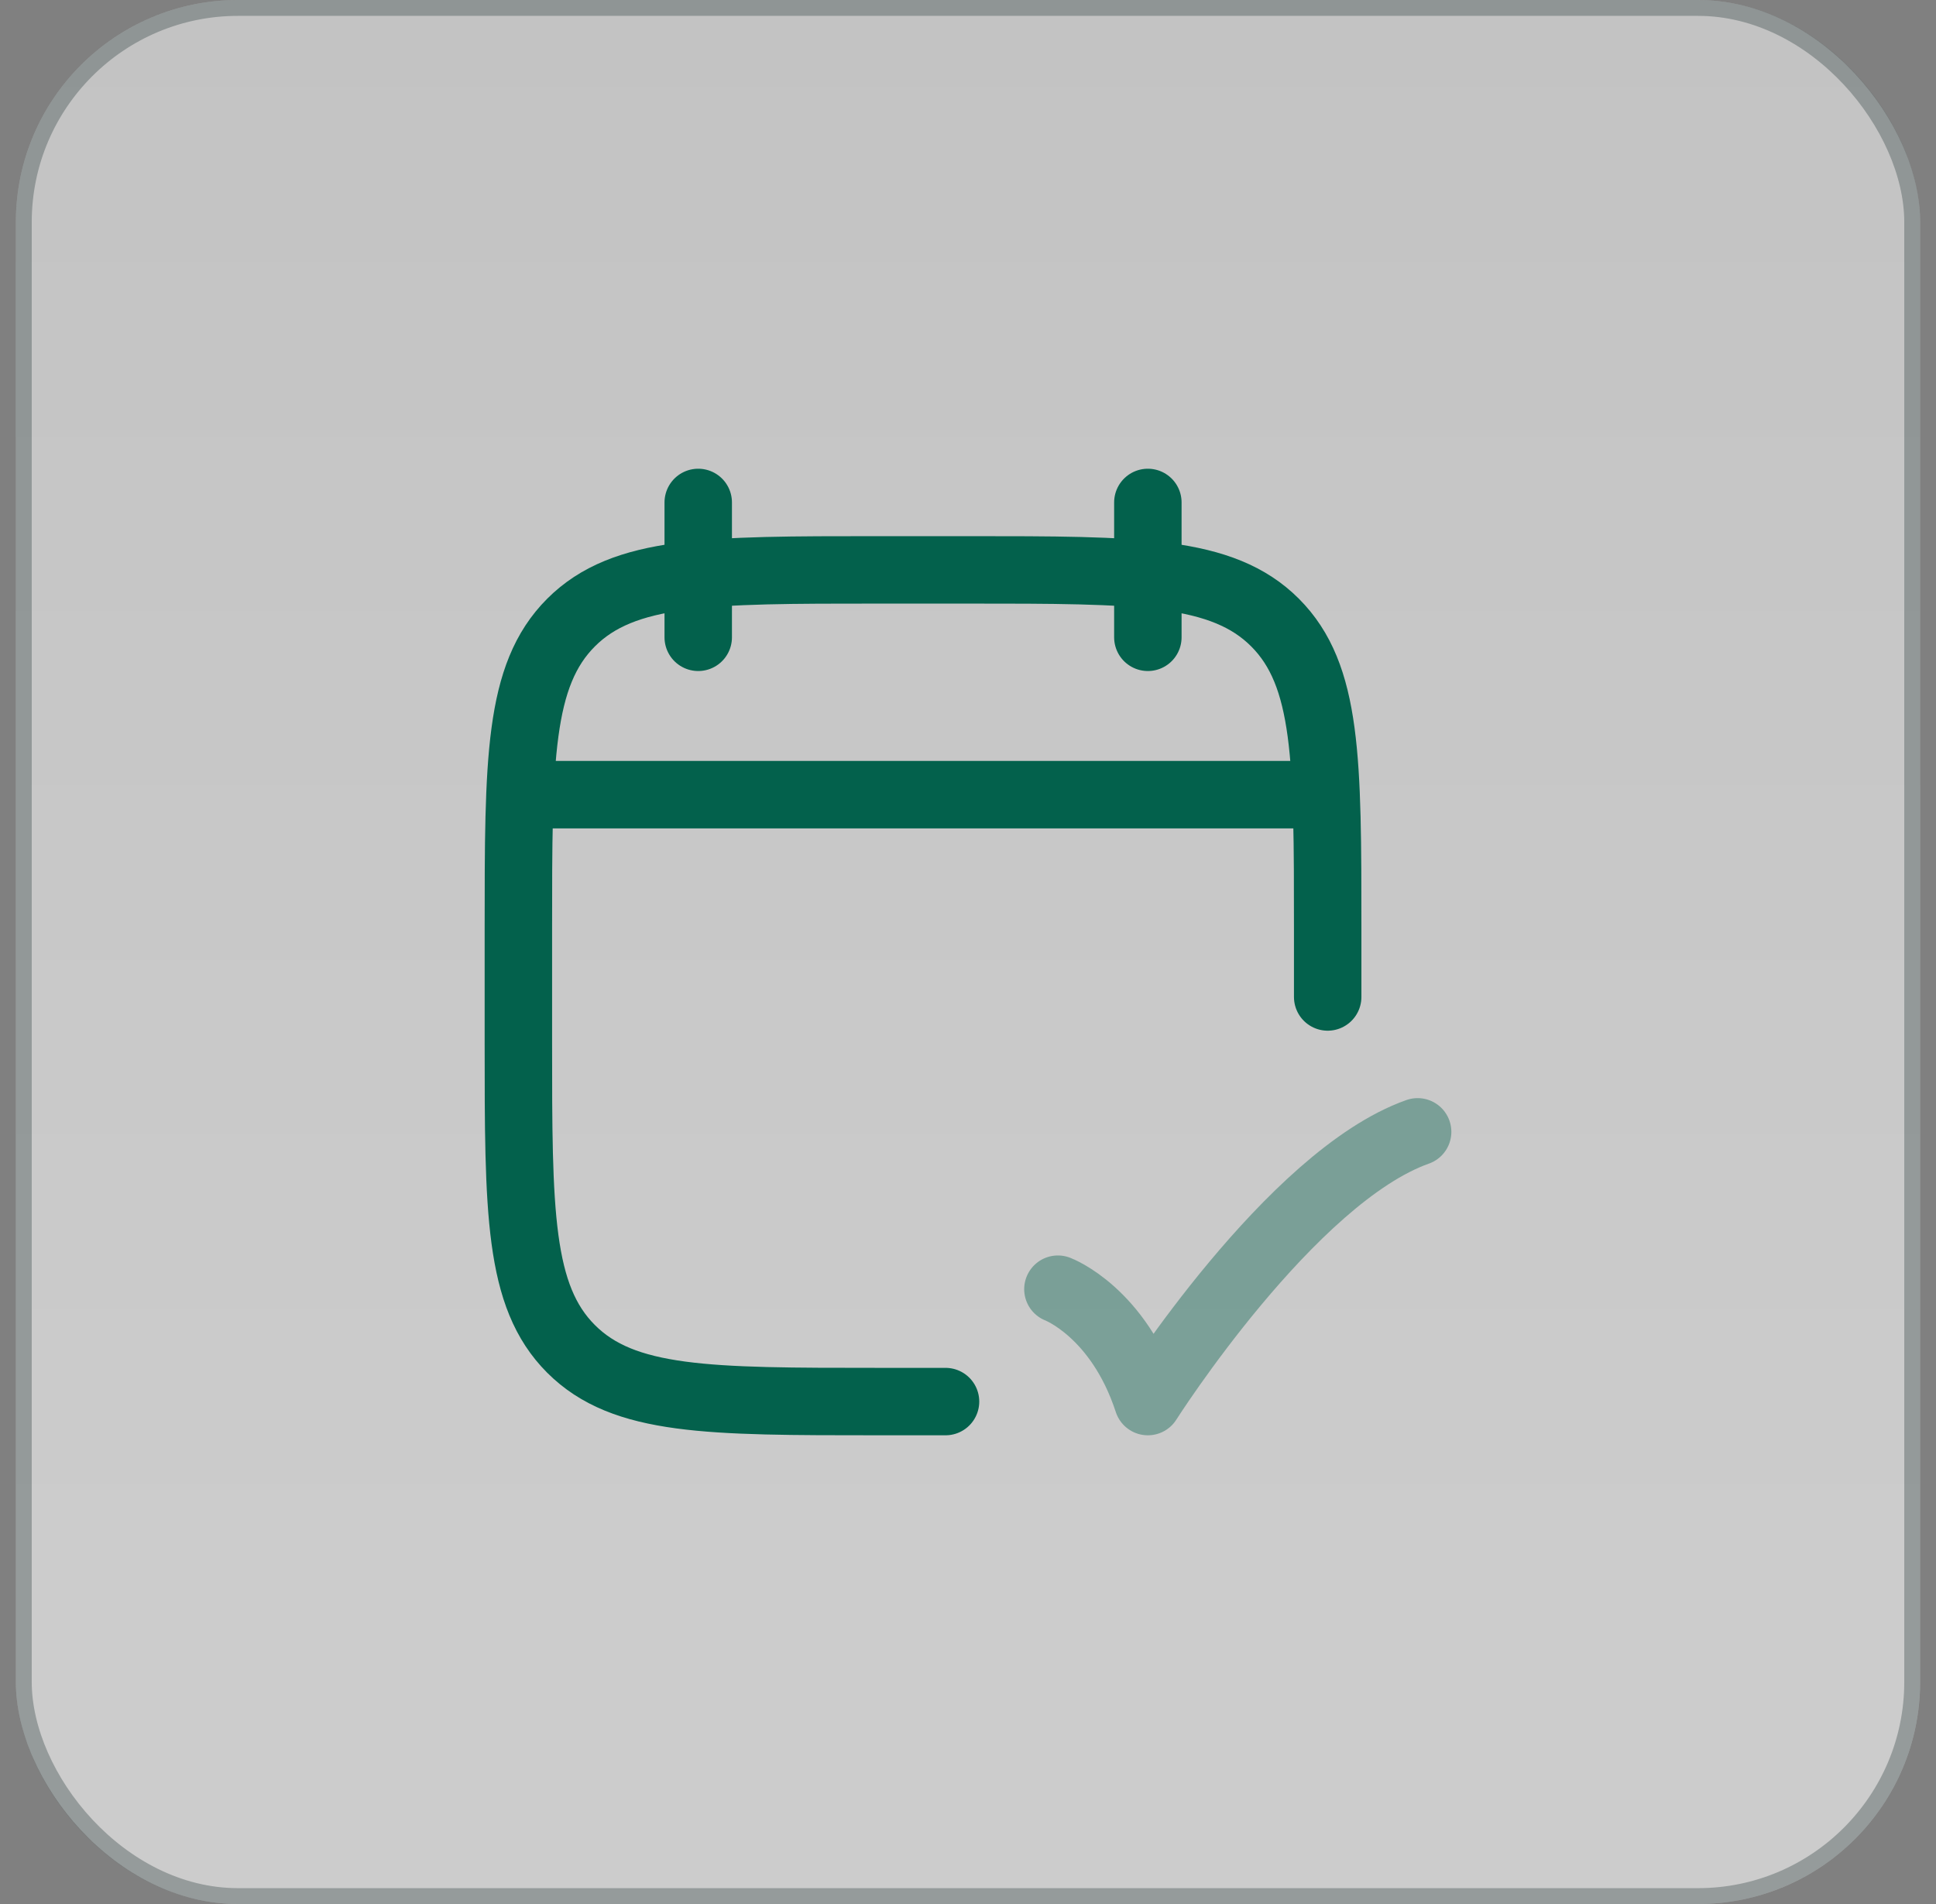 <svg width="61" height="60" viewBox="0 0 61 60" fill="none" xmlns="http://www.w3.org/2000/svg">
<rect x="0" y="0" width="61" height="60" fill="#808080" stroke="none"/>
<rect x="0.5" width="60" height="60" rx="7" fill="url(#paint0_linear_1089_5)" fill-opacity="0.6"/>
<rect x="0.75" y="0.25" width="59.5" height="59.5" rx="6.75" stroke="#142828" stroke-opacity="0.3" stroke-width="0.5"/>
<path d="M36.167 15.833V20.083M22 15.833V20.083" stroke="#03614C" stroke-width="2.125" stroke-linecap="round" stroke-linejoin="round"/>
<path d="M41.833 31.417V29.292C41.833 23.949 41.833 21.278 40.174 19.618C38.514 17.958 35.843 17.958 30.5 17.958H27.667C22.324 17.958 19.653 17.958 17.993 19.618C16.333 21.278 16.333 23.949 16.333 29.292V32.833C16.333 38.176 16.333 40.847 17.993 42.507C19.653 44.167 22.324 44.167 27.667 44.167H29.792" stroke="#03614C" stroke-width="2.125" stroke-linecap="round" stroke-linejoin="round"/>
<path opacity="0.4" d="M33.333 40.625C33.333 40.625 35.244 41.343 36.167 44.167C36.167 44.167 40.667 37.083 44.667 35.667" stroke="#03614C" stroke-width="2.125" stroke-linecap="round" stroke-linejoin="round"/>
<path d="M17.042 25.042H41.125" stroke="#03614C" stroke-width="2.125" stroke-linecap="round" stroke-linejoin="round"/>
<defs>
<linearGradient id="paint0_linear_1089_5" x1="30.5" y1="0" x2="30.5" y2="49.5" gradientUnits="userSpaceOnUse">
<stop stop-color="#F0F0F0"/>
<stop offset="1" stop-color="white"/>
</linearGradient>
</defs>
</svg>
